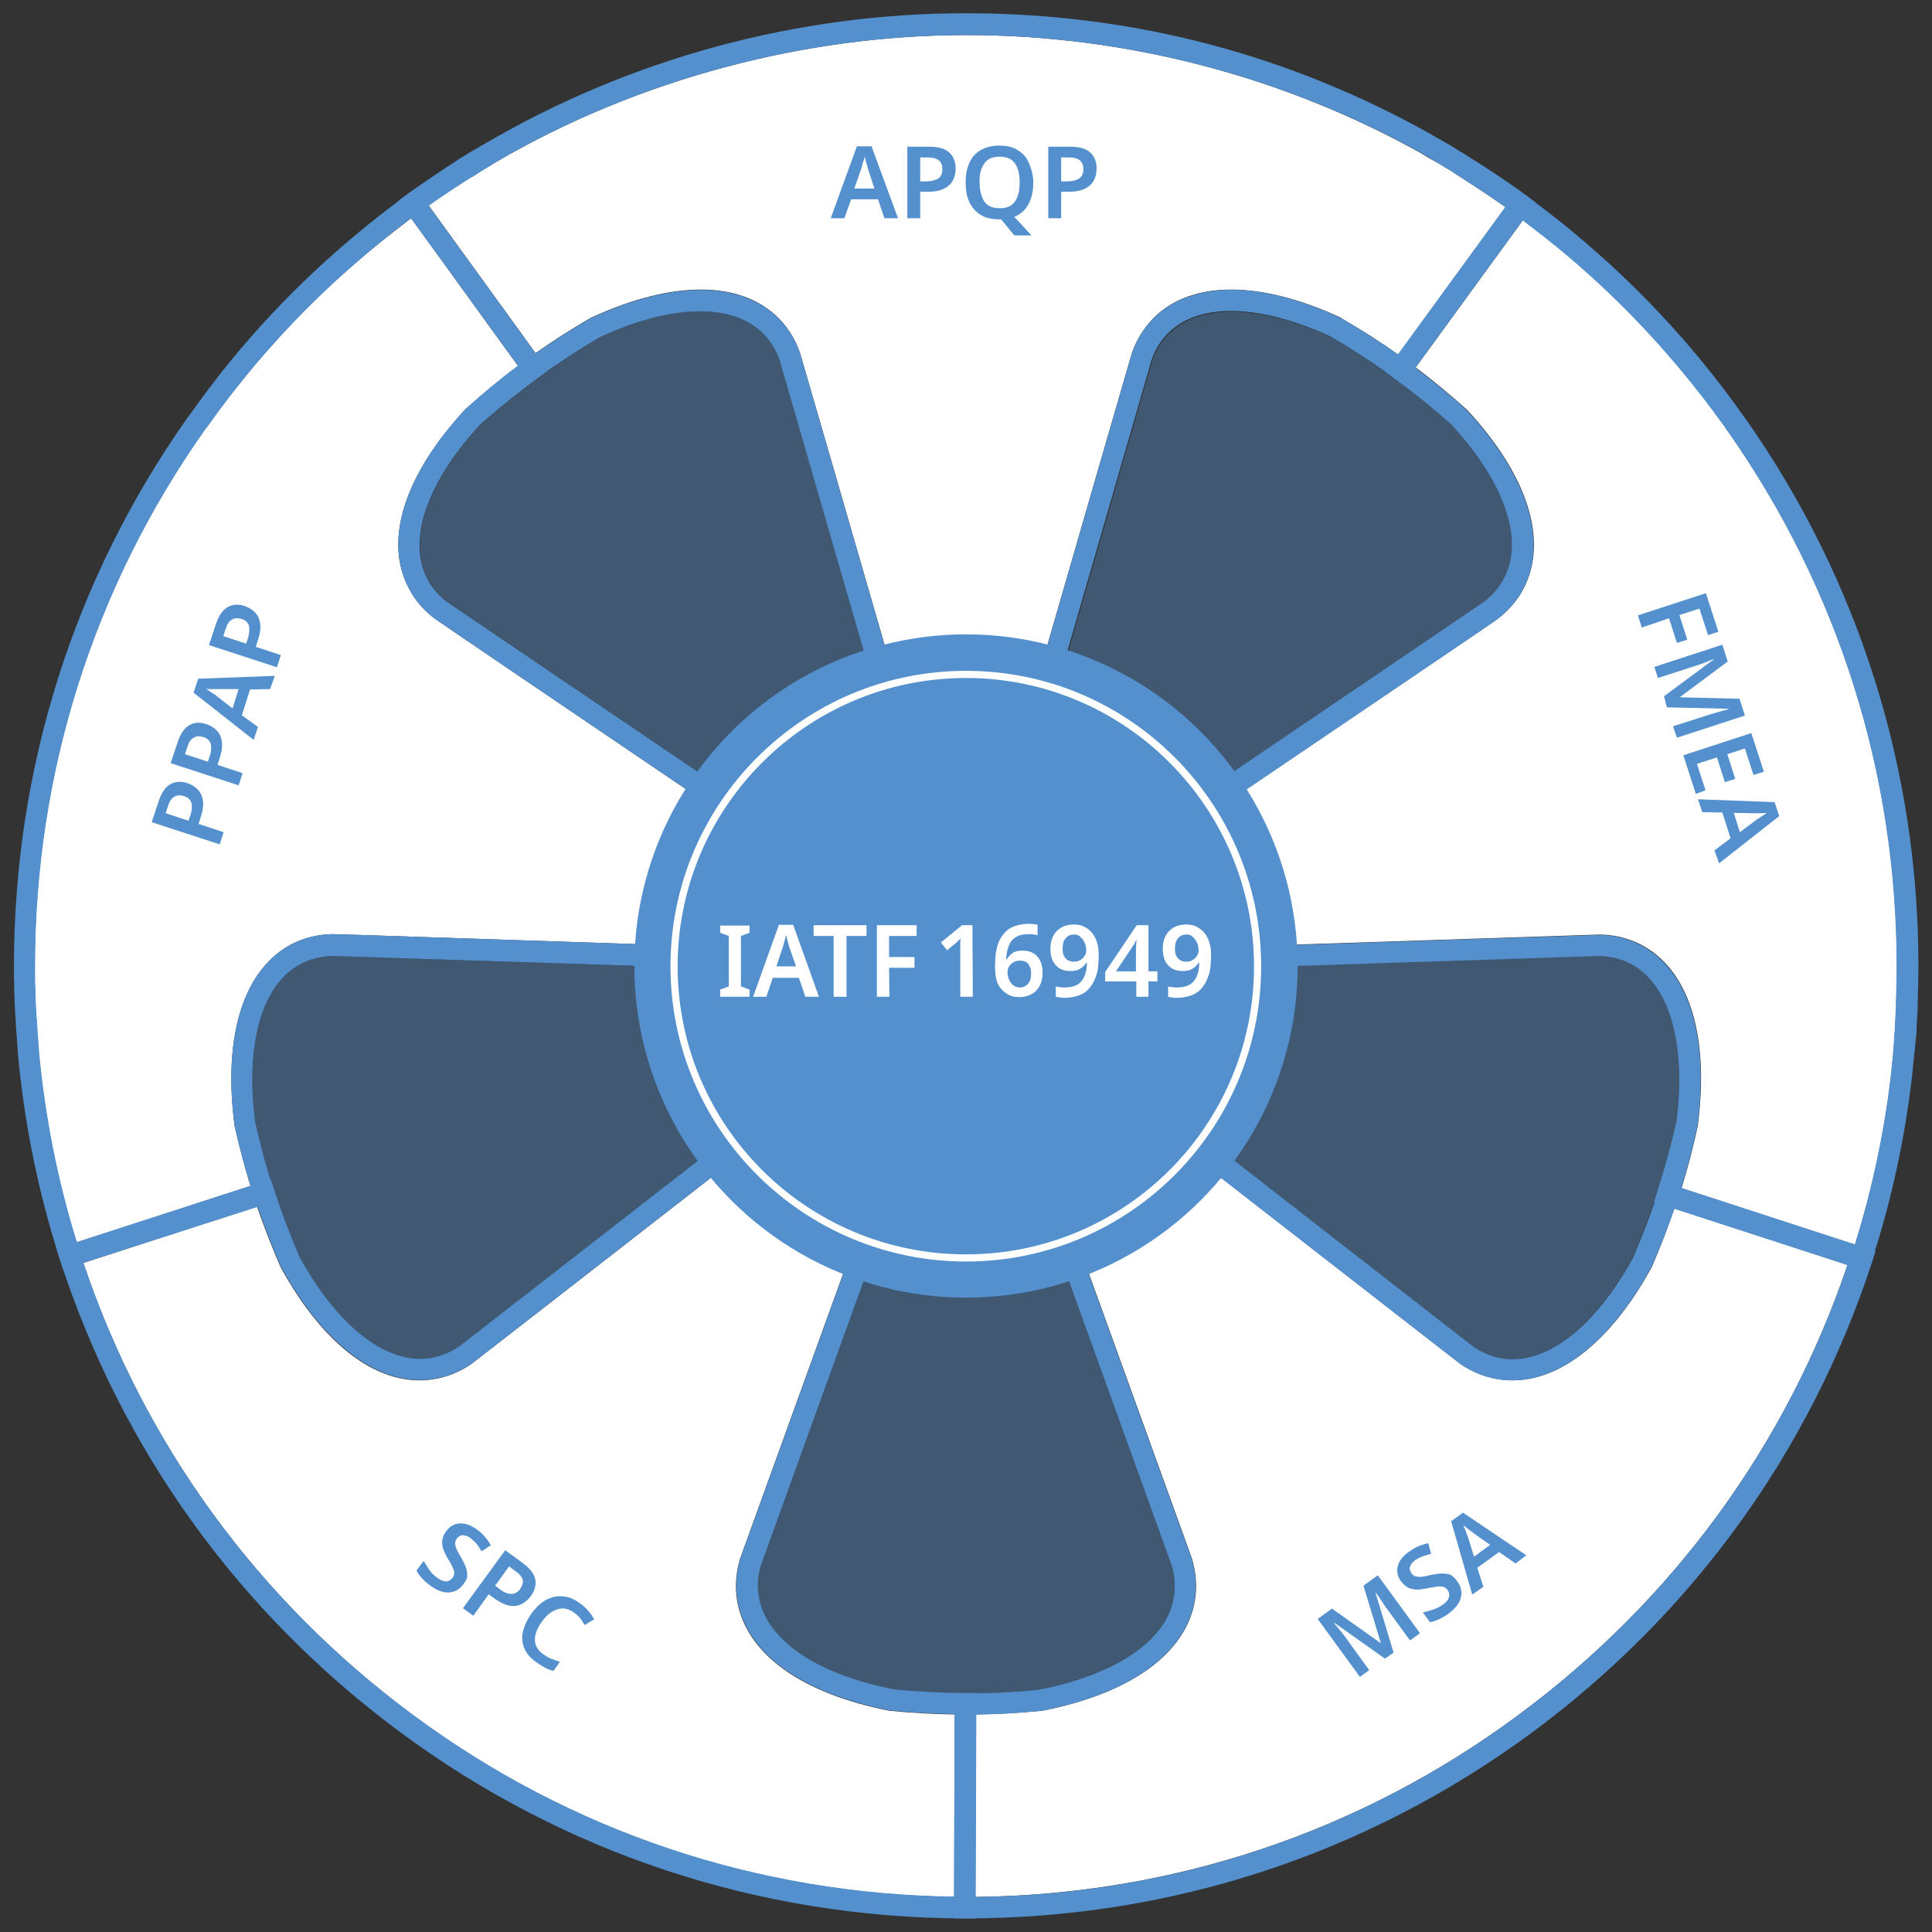<svg xmlns="http://www.w3.org/2000/svg" xmlns:xlink="http://www.w3.org/1999/xlink" id="_&#x5716;&#x5C64;_1" x="0px" y="0px" viewBox="0 0 540 540" style="enable-background:new 0 0 540 540;" xml:space="preserve"><rect x="0" y="0" width="540" height="540" fill="#333333" stroke="none"/><style type="text/css">	.st0{fill:#FFFFFF;}	.st1{opacity:0.4;fill:#5390CD;}	.st2{fill:#5390CD;}</style><g>	<path class="st0" d="M461.7,354.1l-0.1,0.2c-12.2,22.2-27.8,33.6-42.8,31.2c-3.7-0.6-7.3-2-10.6-4.3l0,0  c-1.9-1.4-15.8-12.3-131.8-102.5c50.3,139.1,56.1,155,56.8,157.1h0c1.1,3.8,1.4,7.7,0.8,11.4c-2.4,14.9-18,26.2-42.9,31l-0.3,0  c-6,0.6-12.1,0.9-18.1,1l-0.1,51c55-0.6,107.4-18,151.6-50.7c43.2-31.9,75.1-75.4,92.2-126l-15.6-5.1L468,337.8  C466.1,343.3,464,348.8,461.7,354.1z"></path>	<path class="st1" d="M328.1,446.3c0.5-2.8,0.2-5.8-0.6-8.7c-1.2-3.4-44.9-124.1-57.1-157.9l-0.3,1.1l0,0l-0.3-1.1  c-12.2,33.8-55.9,154.5-57.1,157.9c-0.9,2.9-1.1,5.9-0.6,8.7c1.9,12.1,16.1,21.8,37.9,26c6.6,0.6,13.3,1,19.9,1h1  c6.5,0,13-0.3,19.4-1C312,468.1,326.1,458.3,328.1,446.3z"></path>	<path class="st1" d="M276,262.3c29.7-20.1,136.1-92.2,139-94.2c2.4-1.9,4.3-4.1,5.6-6.7c5.5-10.7,0-26.6-14.7-42.6  c-5.2-4.7-10.7-9.1-16.2-13.1l-0.3-0.2c-5.5-4-11.3-7.8-17.2-11.2c-19.9-9.2-36.9-9.6-45.5-1c-2,2-3.6,4.5-4.6,7.4  c-1,3.4-36.6,126.7-46.6,161.3l0.9-0.7L276,262.3z"></path>	<path class="st0" d="M410,114.5l0.2,0.2c16.8,18.2,22.5,36.2,15.8,49.5c-1.7,3.4-4.2,6.3-7.4,8.8l0,0  c-1.9,1.4-16.7,11.3-138.2,93.7c148.3-4.9,164.9-5.4,166.9-5.5v0c4,0.1,7.7,1,11.1,2.7c13.5,6.8,19.4,25.1,16.2,50.2l0,0.3  c-1.3,6-2.8,11.9-4.6,17.7l0,0l0,0l48.5,15.8c5-16,8.5-32.6,10.3-49.3l0-0.2c0.1-1.3,0.3-2.6,0.4-4l0.1-1.4c0.1-1,0.2-2,0.2-3.1  c0.1-0.8,0.1-1.5,0.2-2.2l0-0.8c0-0.5,0.1-1.1,0.1-1.6c0.1-1.3,0.1-2.6,0.2-3.9l0-0.9c0.1-3.4,0.2-6.7,0.2-10.1V270  c0-53.8-16.3-105.4-47.1-149.3c-0.5-0.6-0.9-1.3-1.3-1.9l-0.7-1c-12.5-17.3-27.1-33.1-43.4-46.8l-1.7-1.4  c-3.4-2.8-6.9-5.5-10.3-8.1l-30,41.2C400.5,106.3,405.3,110.3,410,114.5z"></path>	<path class="st0" d="M115.3,479.3c44.1,32.7,96.4,50.2,151.4,50.9l0.1-51c-5.9-0.1-11.8-0.4-17.7-1l-0.3,0  c-24.8-4.8-40.4-16-42.8-31c-0.6-3.7-0.3-7.6,0.8-11.4h0c0.7-2,6.5-18,56.8-157.1c-116,90.3-130,101.1-131.8,102.5l0,0  c-3.3,2.3-6.9,3.7-10.6,4.3c-15,2.4-30.5-9-42.7-31.2l-0.1-0.2c-2.4-5.5-4.6-11.2-6.6-16.9L23.3,353  C40.3,403.6,72.1,447.2,115.3,479.3z"></path>	<path class="st1" d="M260.6,272.7c-35.9-1.2-164.2-5.4-167.8-5.5c-3.1,0.1-5.9,0.8-8.5,2.1c-10.9,5.5-15.8,22-13,44.1  c1.4,6.5,3.2,13,5.2,19.3l0.4,1.2c2,6,4.3,12,6.8,17.9c10.8,19.5,24.4,30,36.5,28.1c2.8-0.5,5.5-1.5,8.1-3.3  c2.8-2.2,104.2-81,132.5-103.1l-1.1,0L260.6,272.7z"></path>	<path class="st1" d="M468.6,313.2c2.7-22-2.1-38.4-13-44c-2.5-1.3-5.4-2-8.5-2.1c-3.6,0.1-131.9,4.3-167.8,5.5l1,0.7l-1.1,0  c28.3,22.1,129.7,100.9,132.5,103.1c2.5,1.7,5.2,2.8,8.1,3.3c12.1,1.9,25.8-8.6,36.5-28.1c2.5-5.7,4.7-11.6,6.7-17.5l0.3-1  C465.4,326.6,467.2,319.9,468.6,313.2z"></path>	<path class="st0" d="M104,69.6l-2.3,1.9l0,0c-16,13.5-30.3,29-42.5,45.9c-0.4,0.6-0.8,1.2-1.3,1.8l-0.9,1.2  c-31,44-47.3,95.7-47.3,149.7v0.6c0,0.5,0,0.9,0,1.3v0.7c0,1.4,0,2.7,0.1,4c0,1.2,0.1,2.3,0.1,3.5c0,0.7,0.1,1.4,0.1,2l0.1,1.4  c0,0.4,0,0.9,0.1,1.3c0.1,1.2,0.1,2.3,0.2,3.5l0.1,1.2c0.1,1.4,0.2,2.8,0.3,4.1l0,0.3c1.7,18.1,5.2,36,10.6,53.3L70,331.5  c-1.7-5.6-3.2-11.3-4.5-17.1l0-0.3c-3.2-25.1,2.8-43.4,16.2-50.3c3.4-1.7,7.1-2.6,11.1-2.7v0c2.1,0,18.8,0.6,166.9,5.5  c-121.3-82.1-136.2-92.3-138.2-93.7l0,0c-3.2-2.4-5.7-5.4-7.4-8.8c-6.8-13.3-1-31.3,15.8-49.5l0.2-0.2c4.8-4.3,9.7-8.4,14.7-12.1  L114.9,61C111.3,63.8,107.6,66.6,104,69.6z"></path>	<path class="st1" d="M264.6,261.9c-10-34.5-45.6-157.9-46.6-161.3c-1-2.9-2.6-5.4-4.6-7.4c-8.6-8.6-25.6-8.2-45.5,1  c-5.4,3.1-10.6,6.5-15.6,10.1l-1.5,1.1c-5.6,4.1-11.2,8.6-16.6,13.4c-14.7,16-20.2,31.9-14.8,42.7c1.3,2.5,3.2,4.8,5.6,6.7  c2.9,2,109.3,74.1,139,94.2l-0.4-1.1L264.6,261.9z"></path>	<path class="st0" d="M409.3,50.2l-1.7-1.1c-0.5-0.3-1-0.6-1.5-1c-0.7-0.4-1.4-0.9-2.2-1.3l-0.1-0.1c-0.7-0.4-1.3-0.8-2-1.2  c-0.4-0.2-0.8-0.4-1.1-0.6l-0.4-0.2c-0.9-0.5-1.8-1-2.7-1.6l-0.1-0.1C358.7,21.3,314.6,9.8,270,9.8S178.5,22,138.8,45.2l-0.3,0.2  c-0.6,0.3-1.2,0.7-1.8,1.1l-1.1,0.6c-0.4,0.3-0.9,0.5-1.3,0.8c-0.4,0.2-0.8,0.5-1.2,0.8l-1.2,0.7c-0.1,0.1-0.2,0.1-0.4,0.2  l-0.8,0.5c-3.7,2.4-7.4,4.8-10.9,7.3l29.9,41.3c4.9-3.5,10-6.7,15.3-9.8l0.2-0.1c22.7-10.5,41.8-10.5,52.4,0.1c2.7,2.7,4.7,6,6,9.7  h0h0c0.6,2.1,5.4,18.4,46.4,160.4c41-142,45.8-158.4,46.4-160.4h0c1.3-3.8,3.4-7,6-9.7c10.6-10.6,29.7-10.6,52.4-0.1L375,89  c5.4,3.1,10.7,6.5,15.8,10.1l30-41.2C417.1,55.3,413.2,52.7,409.3,50.2z"></path></g><path class="st2" d="M270,280.8l-2.9-10c-0.5-1.7-48-166.2-49.2-170.2c-1-2.9-2.6-5.4-4.6-7.4c-8.6-8.6-25.6-8.2-45.5,1 c-5.9,3.4-11.6,7.2-17.1,11.1l-2.4,1.8l-36.9-51l2.4-1.8c3.6-2.6,7.3-5.1,11.1-7.6v0l2.6-1.7c0.4-0.3,0.8-0.5,1.2-0.8l1.2-0.7 c0.4-0.3,0.8-0.5,1.2-0.8c0.5-0.3,0.9-0.5,1.4-0.8l1.1-0.6c0.6-0.4,1.2-0.8,1.9-1.1l0.3-0.2c40.6-23.7,87-36.3,134.2-36.3 s90.7,11.8,130.3,34l0.1,0.1c0.9,0.5,1.9,1.1,2.8,1.6l0.4,0.2c0.4,0.2,0.8,0.5,1.2,0.7c0.7,0.4,1.4,0.8,2,1.2l0.1,0.1 c0.7,0.4,1.5,0.9,2.2,1.3c0.5,0.3,1,0.7,1.6,1l0.7,0.5c0.3,0.2,0.7,0.4,1,0.6l2.5,1.6l0,0c4,2.6,8,5.3,11.8,8.1l2.4,1.8l-37.1,50.9 l-2.4-1.8c-5.6-4.1-11.5-7.9-17.6-11.5c-19.9-9.2-36.9-9.6-45.5-1c-2,2-3.6,4.5-4.6,7.4c-1.2,4-48.7,168.5-49.2,170.2L270,280.8 L270,280.8z M223.6,98.7c0.6,2.1,5.4,18.4,46.4,160.4c41-142,45.8-158.4,46.4-160.4h0c1.3-3.8,3.4-7.1,6-9.7 c10.6-10.6,29.7-10.7,52.4-0.1L375,89c5.4,3.2,10.7,6.6,15.8,10.1l30-41.2c-3.7-2.6-7.6-5.2-11.5-7.7l-1.7-1.1c-0.5-0.3-1-0.6-1.5-1 c-0.7-0.4-1.4-0.9-2.2-1.3l-0.1-0.1c-0.6-0.4-1.3-0.8-2-1.2c-0.4-0.2-0.8-0.4-1.1-0.7l-0.4-0.2c-0.9-0.5-1.8-1-2.7-1.6l-0.1-0.1 C358.7,21.3,314.6,9.8,270,9.8S178.5,22,138.8,45.2l-0.3,0.2c-0.6,0.3-1.2,0.7-1.8,1.1l-1.1,0.7c-0.4,0.3-0.9,0.5-1.3,0.8 c-0.4,0.2-0.8,0.5-1.2,0.8l-1.2,0.7c-0.1,0.1-0.2,0.2-0.4,0.2l-0.8,0.5c-3.7,2.4-7.4,4.8-10.9,7.3l29.9,41.3 c4.9-3.5,10-6.7,15.3-9.8l0.2-0.1c22.7-10.5,41.8-10.5,52.4,0.1C220.3,91.7,222.3,94.9,223.6,98.7L223.6,98.7L223.6,98.7z"></path><g>	<path class="st2" d="M247.2,61l-1.8-5.3h-7.5L236,61h-3.8l7.3-20.1h4.1L251,61H247.2L247.2,61z M242.7,47.5  c-0.1-0.3-0.2-0.6-0.3-1.1c-0.1-0.5-0.3-0.9-0.4-1.4s-0.2-0.9-0.3-1.2c-0.1,0.4-0.2,0.8-0.4,1.3s-0.3,0.9-0.4,1.4s-0.2,0.8-0.3,1  l-1.8,5.2h5.6L242.7,47.5z"></path>	<path class="st2" d="M259.6,41c2.6,0,4.5,0.5,5.7,1.6c1.2,1.1,1.8,2.6,1.8,4.5c0,1.1-0.2,2.2-0.7,3.2c-0.5,1-1.3,1.8-2.5,2.4  c-1.1,0.6-2.7,0.9-4.7,0.9h-2V61h-3.6V41H259.6z M259.4,44h-2.2v6.7h1.6c1.5,0,2.6-0.3,3.4-0.8s1.2-1.4,1.2-2.6  c0-1.1-0.3-1.9-1-2.5C261.7,44.3,260.7,44,259.4,44L259.4,44z"></path>	<path class="st2" d="M288.8,51c0,2.3-0.4,4.3-1.3,6s-2.2,2.9-4,3.6l4.8,5.2h-4.8l-3.7-4.5h-0.5c-2.1,0-3.9-0.4-5.3-1.3  c-1.4-0.9-2.4-2.1-3.1-3.6s-1-3.4-1-5.4s0.3-3.8,1-5.4s1.7-2.7,3.1-3.6c1.4-0.8,3.2-1.3,5.3-1.3s3.9,0.4,5.2,1.3  c1.4,0.8,2.4,2,3.1,3.6S288.8,49,288.8,51L288.8,51z M273.8,51c0,2.3,0.5,4,1.3,5.3c0.9,1.3,2.3,1.9,4.3,1.9s3.4-0.6,4.3-1.9  s1.3-3.1,1.3-5.3s-0.4-4-1.3-5.3s-2.3-1.9-4.3-1.9s-3.4,0.6-4.3,1.9C274.2,47,273.7,48.8,273.8,51L273.8,51z"></path>	<path class="st2" d="M299,41c2.6,0,4.5,0.5,5.7,1.6c1.2,1.1,1.8,2.6,1.8,4.5c0,1.1-0.2,2.2-0.7,3.2c-0.5,1-1.3,1.8-2.5,2.4  c-1.1,0.6-2.7,0.9-4.7,0.9h-2V61h-3.6V41H299z M298.8,44h-2.2v6.7h1.6c1.5,0,2.6-0.3,3.4-0.8s1.2-1.4,1.2-2.6c0-1.1-0.3-1.9-1-2.5  C301.2,44.3,300.2,44,298.8,44L298.8,44z"></path></g><path class="st2" d="M17.6,354.8l-0.9-2.9c-6-18.6-9.9-37.9-11.7-57.4l0-0.3c-0.1-1.4-0.2-2.8-0.3-4.2l-0.1-1.2 c-0.1-1.2-0.2-2.4-0.2-3.5c0-0.5-0.1-0.9-0.1-1.4l-0.1-1.4c0-0.7-0.1-1.4-0.1-2.1c0-1.2-0.1-2.4-0.1-3.5c0-1.4-0.1-2.8-0.1-4.1V272 c0-0.5,0-0.9,0-1.4V270c0-55.2,16.7-108.1,48.4-153.1l0.9-1.2c0.4-0.6,0.9-1.2,1.3-1.8C67.5,95.7,82.9,79.3,100.2,65l2.3-1.9l0,0 c3.7-3,7.6-6,11.3-8.7l2.4-1.8l36.9,51l-2.4,1.8c-5.6,4.1-11.2,8.6-16.6,13.4c-14.7,16-20.2,31.9-14.8,42.7c1.3,2.6,3.2,4.8,5.6,6.7 c3.4,2.3,145.2,98.4,146.7,99.3l8.6,5.8l-10.4-0.3c-1.7-0.1-172.9-5.7-177-5.8c-3.1,0.1-5.9,0.8-8.5,2.1c-10.9,5.5-15.8,22-13,44.1 c1.4,6.5,3.2,13,5.2,19.3l0.9,2.9L17.6,354.8L17.6,354.8z M101.8,71.5c-16,13.5-30.3,29-42.5,45.9c-0.4,0.6-0.8,1.2-1.3,1.8 l-0.9,1.2c-31,44-47.3,95.7-47.3,149.6v0.6c0,0.5,0,0.9,0,1.3v0.7c0,1.4,0,2.7,0.1,4c0,1.2,0.1,2.3,0.1,3.5c0,0.7,0.1,1.4,0.1,2 l0.1,1.4c0,0.4,0,0.9,0.1,1.3c0.1,1.2,0.1,2.3,0.2,3.5l0.1,1.2c0.1,1.4,0.2,2.8,0.3,4.1l0,0.3c1.7,18.1,5.2,36,10.6,53.3L70,331.5 c-1.7-5.6-3.2-11.4-4.5-17.1l0-0.3c-3.2-25.1,2.8-43.4,16.2-50.3c3.4-1.7,7.1-2.6,11.1-2.7v0c2.1,0,18.8,0.6,166.9,5.5 c-121.3-82.1-136.2-92.3-138.2-93.7l0,0c-3.2-2.4-5.7-5.4-7.4-8.8c-6.8-13.3-1-31.3,15.8-49.6l0.2-0.2c4.8-4.3,9.7-8.4,14.8-12.2 L114.9,61c-3.7,2.7-7.3,5.6-10.9,8.6L101.8,71.5L101.8,71.5L101.8,71.5z"></path><g>	<path class="st2" d="M44.3,224.1c0.8-2.5,1.9-4.1,3.3-4.9c1.4-0.8,3-0.9,4.8-0.3c1.1,0.4,2,0.9,2.8,1.7c0.8,0.8,1.3,1.8,1.5,3.1  c0.2,1.3,0,2.9-0.6,4.7l-0.6,1.9l7,2.3l-1.1,3.4l-19-6.2L44.3,224.1L44.3,224.1z M47,225.2l-0.7,2.1l6.4,2.1l0.5-1.5  c0.5-1.4,0.5-2.5,0.3-3.5c-0.3-0.9-1-1.6-2.1-1.9c-1-0.3-1.9-0.3-2.7,0.2S47.4,223.9,47,225.2L47,225.2z"></path>	<path class="st2" d="M49.6,207.6c0.8-2.5,1.9-4.1,3.3-4.9c1.4-0.8,3-0.9,4.8-0.3c1.1,0.4,2,0.9,2.8,1.7c0.8,0.8,1.3,1.8,1.5,3.1  c0.2,1.3,0,2.9-0.6,4.7l-0.6,1.9l7,2.3l-1.1,3.4l-19-6.2L49.6,207.6L49.6,207.6z M52.4,208.7l-0.7,2.1l6.4,2.1l0.5-1.5  c0.5-1.4,0.5-2.5,0.3-3.5c-0.3-0.9-1-1.6-2.1-1.9c-1-0.3-1.9-0.3-2.7,0.2S52.8,207.4,52.4,208.7L52.4,208.7z"></path>	<path class="st2" d="M75.5,192.6l-5.6,0.1l-2.3,7.2l4.5,3.3l-1.2,3.6l-16.8-13.2l1.3-3.9l21.4-0.8L75.5,192.6L75.5,192.6z   M61.3,192.6c-0.3,0-0.6,0-1.1,0c-0.5,0-1,0-1.5,0s-0.9,0-1.2-0.1c0.3,0.2,0.7,0.4,1.1,0.7s0.8,0.6,1.2,0.8s0.7,0.4,0.8,0.6L65,198  l1.7-5.4L61.3,192.6L61.3,192.6z"></path>	<path class="st2" d="M60.3,174.6c0.8-2.5,1.9-4.1,3.3-4.9s3-0.9,4.8-0.3c1.1,0.4,2,0.9,2.8,1.7c0.8,0.8,1.3,1.8,1.5,3.1  c0.2,1.3,0,2.9-0.6,4.7l-0.6,1.9l7,2.3l-1.1,3.4l-19-6.2L60.3,174.6L60.3,174.6z M63.1,175.7l-0.7,2.1l6.4,2.1l0.5-1.5  c0.4-1.4,0.5-2.5,0.3-3.5c-0.3-0.9-1-1.6-2.1-1.9c-1.1-0.3-1.9-0.3-2.7,0.2S63.5,174.4,63.1,175.7z"></path></g><path class="st2" d="M272.7,536.2h-3c-57.4-0.1-112-18.1-157.9-52.1C66.7,450.7,33.8,405,16.7,351.9l-0.9-2.9l59.9-19.4l0.9,2.9 c2.1,6.4,4.5,12.8,7.2,19c10.8,19.5,24.4,30,36.5,28.1c2.8-0.5,5.5-1.5,8.1-3.3c3.3-2.5,138.4-107.7,139.8-108.8l8.2-6.4l-3.5,9.8 c-0.6,1.6-58.8,162.7-60.2,166.6c-0.9,2.9-1.1,5.9-0.6,8.7l0,0c1.9,12.1,16.1,21.8,37.9,26c6.6,0.6,13.3,1,19.9,1h3L272.7,536.2 L272.7,536.2z M23.3,352.9c17,50.7,48.8,94.3,92,126.3c44.1,32.7,96.4,50.2,151.4,50.9l0.1-51c-5.9-0.1-11.8-0.4-17.6-1l-0.3,0 c-24.8-4.8-40.4-16-42.8-31c-0.6-3.7-0.3-7.6,0.8-11.4h0c0.7-2,6.5-18,56.8-157.1c-116,90.3-130,101.1-131.8,102.5l0,0 c-3.3,2.3-6.9,3.7-10.6,4.3c-14.9,2.4-30.5-9-42.7-31.2l-0.1-0.2c-2.4-5.5-4.6-11.2-6.6-16.9L23.3,352.9L23.3,352.9z"></path><g>	<path class="st2" d="M129.5,442.8c-1,1.4-2.4,2.2-4,2.3c-1.7,0.1-3.4-0.6-5.2-1.9c-1.8-1.3-3.1-2.7-3.9-4.2l2-2.7  c0.5,0.8,1,1.6,1.6,2.5s1.4,1.6,2.2,2.2c1,0.7,1.8,1,2.5,1s1.3-0.4,1.8-1c0.5-0.7,0.6-1.4,0.3-2.2s-0.8-1.9-1.6-3.1  c-0.5-0.8-0.8-1.6-1.2-2.4c-0.3-0.8-0.5-1.7-0.4-2.6c0.1-0.9,0.4-1.8,1.1-2.7c1-1.4,2.3-2.1,3.8-2.2c1.5-0.1,3.1,0.5,4.8,1.7  c0.9,0.6,1.6,1.3,2.2,2c0.6,0.7,1.2,1.5,1.7,2.4l-2.6,1.7c-0.5-0.8-0.9-1.5-1.4-2.1s-1.1-1.1-1.7-1.6c-0.8-0.6-1.5-0.8-2.2-0.8  s-1.2,0.4-1.6,0.9c-0.3,0.5-0.5,0.9-0.5,1.4c0,0.5,0.2,1,0.4,1.6c0.3,0.6,0.7,1.3,1.2,2.2c0.6,1,1,1.9,1.4,2.8  c0.3,0.9,0.4,1.7,0.4,2.5S130.1,442,129.5,442.8L129.5,442.8z"></path>	<path class="st2" d="M146,436.8c2.1,1.5,3.3,3.1,3.6,4.6c0.3,1.6-0.1,3.1-1.2,4.7c-0.7,0.9-1.5,1.6-2.5,2.2c-1,0.5-2.1,0.7-3.4,0.5  s-2.7-0.9-4.3-2l-1.6-1.2l-4.3,6l-2.9-2.1l11.8-16.2L146,436.8L146,436.8z M144,439.1l-1.7-1.3l-3.9,5.4l1.3,1  c1.2,0.9,2.2,1.3,3.2,1.3c0.9,0,1.8-0.4,2.5-1.4c0.6-0.9,0.9-1.8,0.7-2.6C145.8,440.7,145.2,439.9,144,439.1L144,439.1z"></path>	<path class="st2" d="M160.4,450.7c-1.5-1.1-3-1.4-4.6-0.9c-1.6,0.5-3,1.6-4.3,3.4c-1.3,1.8-2,3.5-2,5.1c0,1.6,0.8,3,2.4,4.1  c0.7,0.5,1.4,0.9,2.1,1.2c0.8,0.3,1.6,0.6,2.5,0.9l-1.8,2.5c-0.9-0.2-1.7-0.5-2.4-0.9s-1.6-0.9-2.4-1.5c-1.7-1.2-2.8-2.5-3.4-4  c-0.6-1.5-0.7-3-0.3-4.7c0.4-1.6,1.2-3.3,2.4-5c1.2-1.6,2.5-2.9,4-3.7c1.5-0.8,3.1-1.2,4.7-1c1.7,0.1,3.3,0.8,4.9,2  c0.8,0.6,1.6,1.3,2.2,2c0.7,0.8,1.2,1.6,1.7,2.4l-2.7,1.6c-0.4-0.7-0.8-1.3-1.3-2C161.6,451.7,161.1,451.2,160.4,450.7L160.4,450.7  z"></path></g><path class="st2" d="M270,536.2l-3.3,0l0.1-62.9h3.2c0,0,0,0,0,0c6.8,0,13.5-0.3,20.2-1c21.8-4.2,36-13.9,37.9-26 c0.5-2.8,0.2-5.8-0.6-8.7c-1.4-3.9-59.6-164.9-60.2-166.6l-3.5-9.8l8.2,6.4c1.4,1.1,136.5,106.2,139.8,108.8 c2.5,1.7,5.2,2.8,8.1,3.3c12.1,1.9,25.8-8.6,36.5-28.1c2.6-6,5-12.2,7-18.5l0.9-2.9l59.9,19.5l-0.9,2.9 c-17.3,53-50.2,98.5-95.3,131.8C381.9,518.3,327.3,536.2,270,536.2L270,536.2z M272.7,479.2l-0.1,51c55-0.5,107.4-18,151.6-50.7 c43.2-31.9,75.1-75.4,92.2-126L468,337.8c-1.9,5.5-4,11-6.4,16.3l-0.1,0.2c-12.2,22.2-27.8,33.6-42.8,31.2c-3.7-0.6-7.3-2-10.6-4.3 l0,0c-1.9-1.4-15.8-12.3-131.8-102.5c50.3,139.1,56.1,155,56.8,157.1h0c1.1,3.8,1.4,7.7,0.8,11.4c-2.4,14.9-18,26.2-42.9,31l-0.3,0 C284.8,478.8,278.8,479.2,272.7,479.2L272.7,479.2z"></path><g>	<path class="st2" d="M387.1,463.6l-14.1-10l-0.1,0.1c0.2,0.3,0.6,0.7,1,1.2s0.9,1.1,1.4,1.7c0.5,0.6,0.9,1.2,1.3,1.8l6.1,8.4  l-2.6,1.9l-11.8-16.2l4-2.9l13.5,9.6l0.1-0.1l-4.8-15.9l4-2.9l11.8,16.2l-2.8,2l-6.2-8.5c-0.4-0.5-0.8-1.1-1.2-1.7  s-0.8-1.2-1.2-1.8s-0.7-1-0.9-1.3l-0.1,0.1l5,16.6L387.1,463.6L387.1,463.6z"></path>	<path class="st2" d="M407.4,442.1c1,1.4,1.3,3,0.9,4.5c-0.4,1.6-1.6,3-3.4,4.4c-1.8,1.3-3.5,2.1-5.2,2.4l-2-2.7  c0.9-0.2,1.9-0.5,2.8-0.8c1-0.3,1.9-0.8,2.8-1.4c1-0.7,1.5-1.4,1.7-2.1s0-1.4-0.4-2c-0.5-0.7-1.2-1-2-1c-0.9,0-2,0.2-3.5,0.5  c-0.9,0.2-1.8,0.3-2.6,0.4c-0.9,0-1.8-0.1-2.6-0.4s-1.6-1-2.3-1.9c-1-1.4-1.3-2.8-0.9-4.3c0.4-1.5,1.4-2.8,3.1-4  c0.9-0.6,1.7-1.1,2.6-1.5c0.9-0.4,1.8-0.6,2.8-0.9l0.8,3c-0.9,0.2-1.7,0.5-2.4,0.7c-0.7,0.3-1.4,0.6-2.1,1.1  c-0.8,0.6-1.2,1.2-1.4,1.8s0,1.3,0.4,1.8c0.3,0.5,0.7,0.8,1.2,0.9c0.5,0.1,1,0.2,1.7,0.1s1.5-0.2,2.5-0.5c1.1-0.2,2.2-0.4,3.1-0.4  s1.7,0.1,2.5,0.4C406.1,440.6,406.8,441.2,407.4,442.1L407.4,442.1z"></path>	<path class="st2" d="M423.6,437l-4.6-3.2l-6.1,4.4l1.7,5.3l-3.1,2.2l-5.9-20.5l3.3-2.4l17.7,11.9L423.6,437L423.6,437z   M412.1,428.7c-0.2-0.2-0.5-0.4-0.9-0.7c-0.4-0.3-0.8-0.6-1.2-0.9c-0.4-0.3-0.7-0.6-1-0.8c0.1,0.4,0.3,0.8,0.5,1.2  c0.2,0.5,0.3,0.9,0.5,1.4s0.3,0.7,0.4,1l1.6,5.2l4.5-3.3L412.1,428.7L412.1,428.7z"></path></g><path class="st2" d="M522.2,355.5l-59.9-19.5l0.9-2.9c2.1-6.5,3.9-13.1,5.4-19.8c2.7-22-2.1-38.4-13-44c-2.5-1.3-5.4-2-8.5-2.1 c-4.1,0.1-175.3,5.8-177,5.8l-10.4,0.3l8.6-5.8c1.4-1,143.2-97,146.6-99.4c2.4-1.9,4.3-4.1,5.6-6.7c5.5-10.7,0-26.6-14.7-42.6 c-5.2-4.7-10.7-9.1-16.2-13.1l-2.4-1.8l37.1-50.9l2.4,1.8c3.6,2.6,7.2,5.4,10.7,8.2l0,0l2.3,1.9c17.4,14.4,33,31,46.2,49.4l0.7,1 c0.5,0.6,0.9,1.3,1.4,1.9c31.5,44.9,48.2,97.7,48.2,152.7v0.3c0,3.4-0.1,6.9-0.2,10.3l0,0.9c-0.1,1.3-0.1,2.7-0.2,4 c0,0.6-0.1,1.1-0.1,1.7l0,0.8c0,0.8-0.1,1.5-0.2,2.3c-0.1,1-0.2,2.1-0.3,3.1L535,295c-0.1,1.4-0.3,2.7-0.4,4l0,0.2 c-2,18.2-5.8,36.1-11.5,53.4L522.2,355.5L522.2,355.5z M469.9,332.1l48.5,15.8c5-16,8.5-32.6,10.3-49.3l0-0.2c0.1-1.3,0.3-2.6,0.4-4 l0,0l0.1-1.4c0.1-1,0.2-2,0.2-3.1c0.1-0.8,0.1-1.5,0.2-2.2l0-0.8c0-0.5,0.1-1.1,0.1-1.6c0.1-1.3,0.1-2.6,0.2-3.9l0-0.9 c0.1-3.4,0.2-6.7,0.2-10.1V270c0-53.8-16.3-105.4-47.1-149.3c-0.5-0.6-0.9-1.3-1.3-1.9l-0.7-0.9c-12.5-17.3-27.1-33.1-43.4-46.8 l-1.7-1.4c-3.4-2.8-6.9-5.5-10.3-8.1l-30,41.2c4.9,3.7,9.7,7.6,14.3,11.8l0.2,0.2c16.8,18.2,22.5,36.2,15.8,49.5 c-1.7,3.4-4.2,6.3-7.4,8.8l0,0c-1.9,1.4-16.6,11.3-138.2,93.7c148.3-4.9,164.9-5.4,166.9-5.5v0c4,0.1,7.7,1,11.1,2.7 c13.5,6.9,19.4,25.1,16.2,50.2l0,0.3C473.2,320.4,471.7,326.3,469.9,332.1L469.9,332.1z"></path><g>	<path class="st2" d="M458.9,175.4l-1.1-3.4l19-6.2l3.5,10.8l-2.9,0.9l-2.4-7.4l-5.6,1.8l2.2,6.9l-2.9,0.9l-2.2-6.9L458.9,175.4  L458.9,175.4z"></path>	<path class="st2" d="M465.1,194.6l13.9-10.3l0-0.1c-0.4,0.1-0.8,0.3-1.5,0.6s-1.3,0.5-2.1,0.8c-0.8,0.3-1.5,0.5-2.1,0.7l-9.9,3.2  l-1-3.1l19-6.2l1.5,4.7l-13.3,9.9l0,0.1l16.6,0.4l1.5,4.7l-19,6.2l-1.1-3.2l10-3.2c0.6-0.2,1.3-0.4,2-0.6s1.4-0.4,2.1-0.6  c0.6-0.2,1.2-0.3,1.5-0.4l0-0.1l-17.3-0.4L465.1,194.6L465.1,194.6z"></path>	<path class="st2" d="M474,221.9l-3.5-10.8l19-6.2l3.5,10.8l-2.9,0.9l-2.4-7.4l-4.9,1.6l2.2,6.9l-2.9,0.9l-2.2-6.9l-5.6,1.8l2.4,7.4  L474,221.9L474,221.9z"></path>	<path class="st2" d="M479.2,237.7l4.5-3.4l-2.3-7.2l-5.6-0.1l-1.2-3.6l21.4,0.8l1.3,3.9l-16.8,13.2L479.2,237.7L479.2,237.7z   M490.7,229.3c0.2-0.1,0.5-0.4,0.9-0.6s0.8-0.6,1.2-0.8s0.8-0.5,1-0.7c-0.4,0-0.8,0.1-1.3,0.1c-0.5,0-1,0-1.4,0s-0.8,0-1,0  l-5.5-0.1l1.7,5.4L490.7,229.3L490.7,229.3z"></path></g><circle class="st2" cx="270" cy="270" r="92.7"></circle><path class="st0" d="M270,352.6c-45.5,0-82.6-37-82.6-82.5s37-82.6,82.6-82.6s82.5,37,82.5,82.6S315.5,352.6,270,352.6z M270,189.5 c-44.4,0-80.6,36.1-80.6,80.6s36.1,80.5,80.6,80.5s80.5-36.1,80.5-80.5S314.4,189.5,270,189.5L270,189.5z"></path><g>	<path class="st0" d="M209.5,278.6h-8.2v-2l2.4-0.9v-14.1l-2.4-0.9v-2h8.2v2l-2.4,0.9v14.1l2.4,0.9V278.6z"></path>	<path class="st0" d="M225.1,278.6l-1.8-5.3H216l-1.8,5.3h-3.7l7.2-20.1h4l7.2,20.1H225.1L225.1,278.6z M220.7,265  c-0.1-0.3-0.2-0.6-0.3-1.1s-0.3-0.9-0.4-1.4s-0.2-0.9-0.3-1.2c-0.1,0.4-0.2,0.8-0.3,1.3s-0.3,0.9-0.4,1.4s-0.2,0.8-0.3,1l-1.7,5.1  h5.5L220.7,265L220.7,265z"></path>	<path class="st0" d="M236.5,278.6H233v-17h-5.6v-3h14.8v3h-5.6V278.6z"></path>	<path class="st0" d="M248.6,278.6h-3.5v-20h11.1v3h-7.7v5.9h7.1v3h-7.1L248.6,278.6L248.6,278.6z"></path>	<path class="st0" d="M271.9,278.6h-3.5v-12.5c0-0.6,0-1.2,0-1.9c0-0.7,0-1.3,0.1-1.9c-0.2,0.2-0.4,0.4-0.7,0.7s-0.6,0.5-0.9,0.8  l-2.2,1.8l-1.7-2.2l5.9-4.8h2.9L271.9,278.6L271.9,278.6z"></path>	<path class="st0" d="M278.1,270c0-1.1,0.1-2.3,0.2-3.4c0.2-1.1,0.4-2.2,0.8-3.2s1-1.9,1.7-2.7c0.7-0.8,1.6-1.4,2.7-1.8  c1.1-0.4,2.5-0.7,4-0.7c0.4,0,0.8,0,1.3,0.1c0.5,0,0.9,0.1,1.2,0.2v2.9c-0.7-0.2-1.5-0.3-2.4-0.3c-1.6,0-2.9,0.3-3.8,0.9  c-0.9,0.6-1.5,1.4-1.9,2.5c-0.4,1-0.6,2.2-0.7,3.6h0.2c0.4-0.6,0.9-1.2,1.6-1.7s1.6-0.7,2.8-0.7c1.7,0,3.1,0.5,4.1,1.6  c1,1.1,1.5,2.6,1.5,4.6c0,2.1-0.6,3.8-1.8,5c-1.2,1.2-2.8,1.8-4.8,1.8c-1.3,0-2.5-0.3-3.5-1s-1.9-1.6-2.5-2.9  C278.4,273.7,278.1,272.1,278.1,270L278.1,270z M285,276c0.9,0,1.7-0.3,2.3-1c0.6-0.6,0.9-1.6,0.9-3c0-1.1-0.3-1.9-0.8-2.6  c-0.5-0.6-1.3-0.9-2.3-0.9c-0.7,0-1.3,0.1-1.9,0.5c-0.5,0.3-0.9,0.7-1.2,1.2c-0.3,0.5-0.4,1-0.4,1.5c0,0.7,0.1,1.4,0.4,2  c0.3,0.7,0.6,1.2,1.1,1.6C283.6,275.7,284.2,276,285,276L285,276z"></path>	<path class="st0" d="M307.1,267.1c0,1.1-0.1,2.3-0.2,3.4s-0.5,2.2-0.9,3.2s-1,1.9-1.7,2.7c-0.7,0.8-1.6,1.4-2.7,1.8  c-1.1,0.4-2.5,0.7-4,0.7c-0.4,0-0.8,0-1.3-0.1s-0.9-0.1-1.2-0.2v-2.9c0.3,0.1,0.7,0.2,1.1,0.2c0.4,0.1,0.8,0.1,1.2,0.1  c1.7,0,3-0.3,3.9-0.9c0.9-0.6,1.5-1.4,1.9-2.5c0.4-1,0.6-2.2,0.6-3.5h-0.2c-0.4,0.6-0.9,1.2-1.6,1.6c-0.7,0.5-1.6,0.7-2.9,0.7  c-1.7,0-3-0.5-4-1.6c-1-1.1-1.5-2.6-1.5-4.6c0-2.1,0.6-3.8,1.8-5c1.2-1.2,2.8-1.8,4.8-1.8c1.3,0,2.5,0.3,3.5,1  c1,0.6,1.9,1.6,2.5,2.9S307.1,265.1,307.1,267.1L307.1,267.1z M300.2,261.2c-0.9,0-1.7,0.3-2.3,1c-0.6,0.6-0.9,1.6-0.9,3  c0,1.1,0.2,1.9,0.8,2.6c0.5,0.6,1.3,1,2.3,1c0.7,0,1.3-0.1,1.9-0.5c0.5-0.3,0.9-0.7,1.2-1.2c0.3-0.5,0.4-1,0.4-1.5  c0-0.7-0.1-1.3-0.4-2c-0.3-0.7-0.6-1.2-1.1-1.6C301.6,261.4,301,261.2,300.2,261.2L300.2,261.2z"></path>	<path class="st0" d="M323.5,274.3H321v4.3h-3.4v-4.3h-8.7v-2.6l8.8-13.1h3.3v12.9h2.5V274.3z M317.5,266.9c0-0.5,0-1,0-1.6  c0-0.6,0-1.1,0.1-1.6c0-0.5,0-0.9,0.1-1.1h-0.1c-0.3,0.8-0.7,1.5-1.2,2.2l-4.5,6.7h5.6L317.5,266.9L317.5,266.9z"></path>	<path class="st0" d="M338.5,267.1c0,1.1-0.1,2.3-0.2,3.4s-0.5,2.2-0.9,3.2s-1,1.9-1.7,2.7c-0.7,0.8-1.6,1.4-2.7,1.8  c-1.1,0.4-2.5,0.7-4,0.7c-0.4,0-0.8,0-1.3-0.1c-0.5,0-0.9-0.1-1.2-0.2v-2.9c0.3,0.1,0.7,0.2,1.1,0.2c0.4,0.1,0.8,0.1,1.2,0.1  c1.7,0,3-0.3,3.9-0.9s1.5-1.4,1.9-2.5c0.4-1,0.6-2.2,0.6-3.5h-0.2c-0.4,0.6-0.9,1.2-1.6,1.6c-0.7,0.5-1.6,0.7-2.9,0.7  c-1.7,0-3-0.5-4-1.6s-1.5-2.6-1.5-4.6c0-2.1,0.6-3.8,1.8-5c1.2-1.2,2.8-1.8,4.8-1.8c1.3,0,2.5,0.3,3.5,1c1,0.6,1.9,1.6,2.5,2.9  S338.5,265.1,338.5,267.1L338.5,267.1z M331.6,261.2c-0.9,0-1.7,0.3-2.3,1s-0.9,1.6-0.9,3c0,1.1,0.2,1.9,0.8,2.6s1.3,1,2.3,1  c0.7,0,1.3-0.1,1.9-0.5c0.5-0.3,0.9-0.7,1.2-1.2c0.3-0.5,0.4-1,0.4-1.5c0-0.7-0.1-1.3-0.4-2s-0.6-1.2-1.1-1.6  C333,261.4,332.4,261.2,331.6,261.2L331.6,261.2z"></path></g></svg>